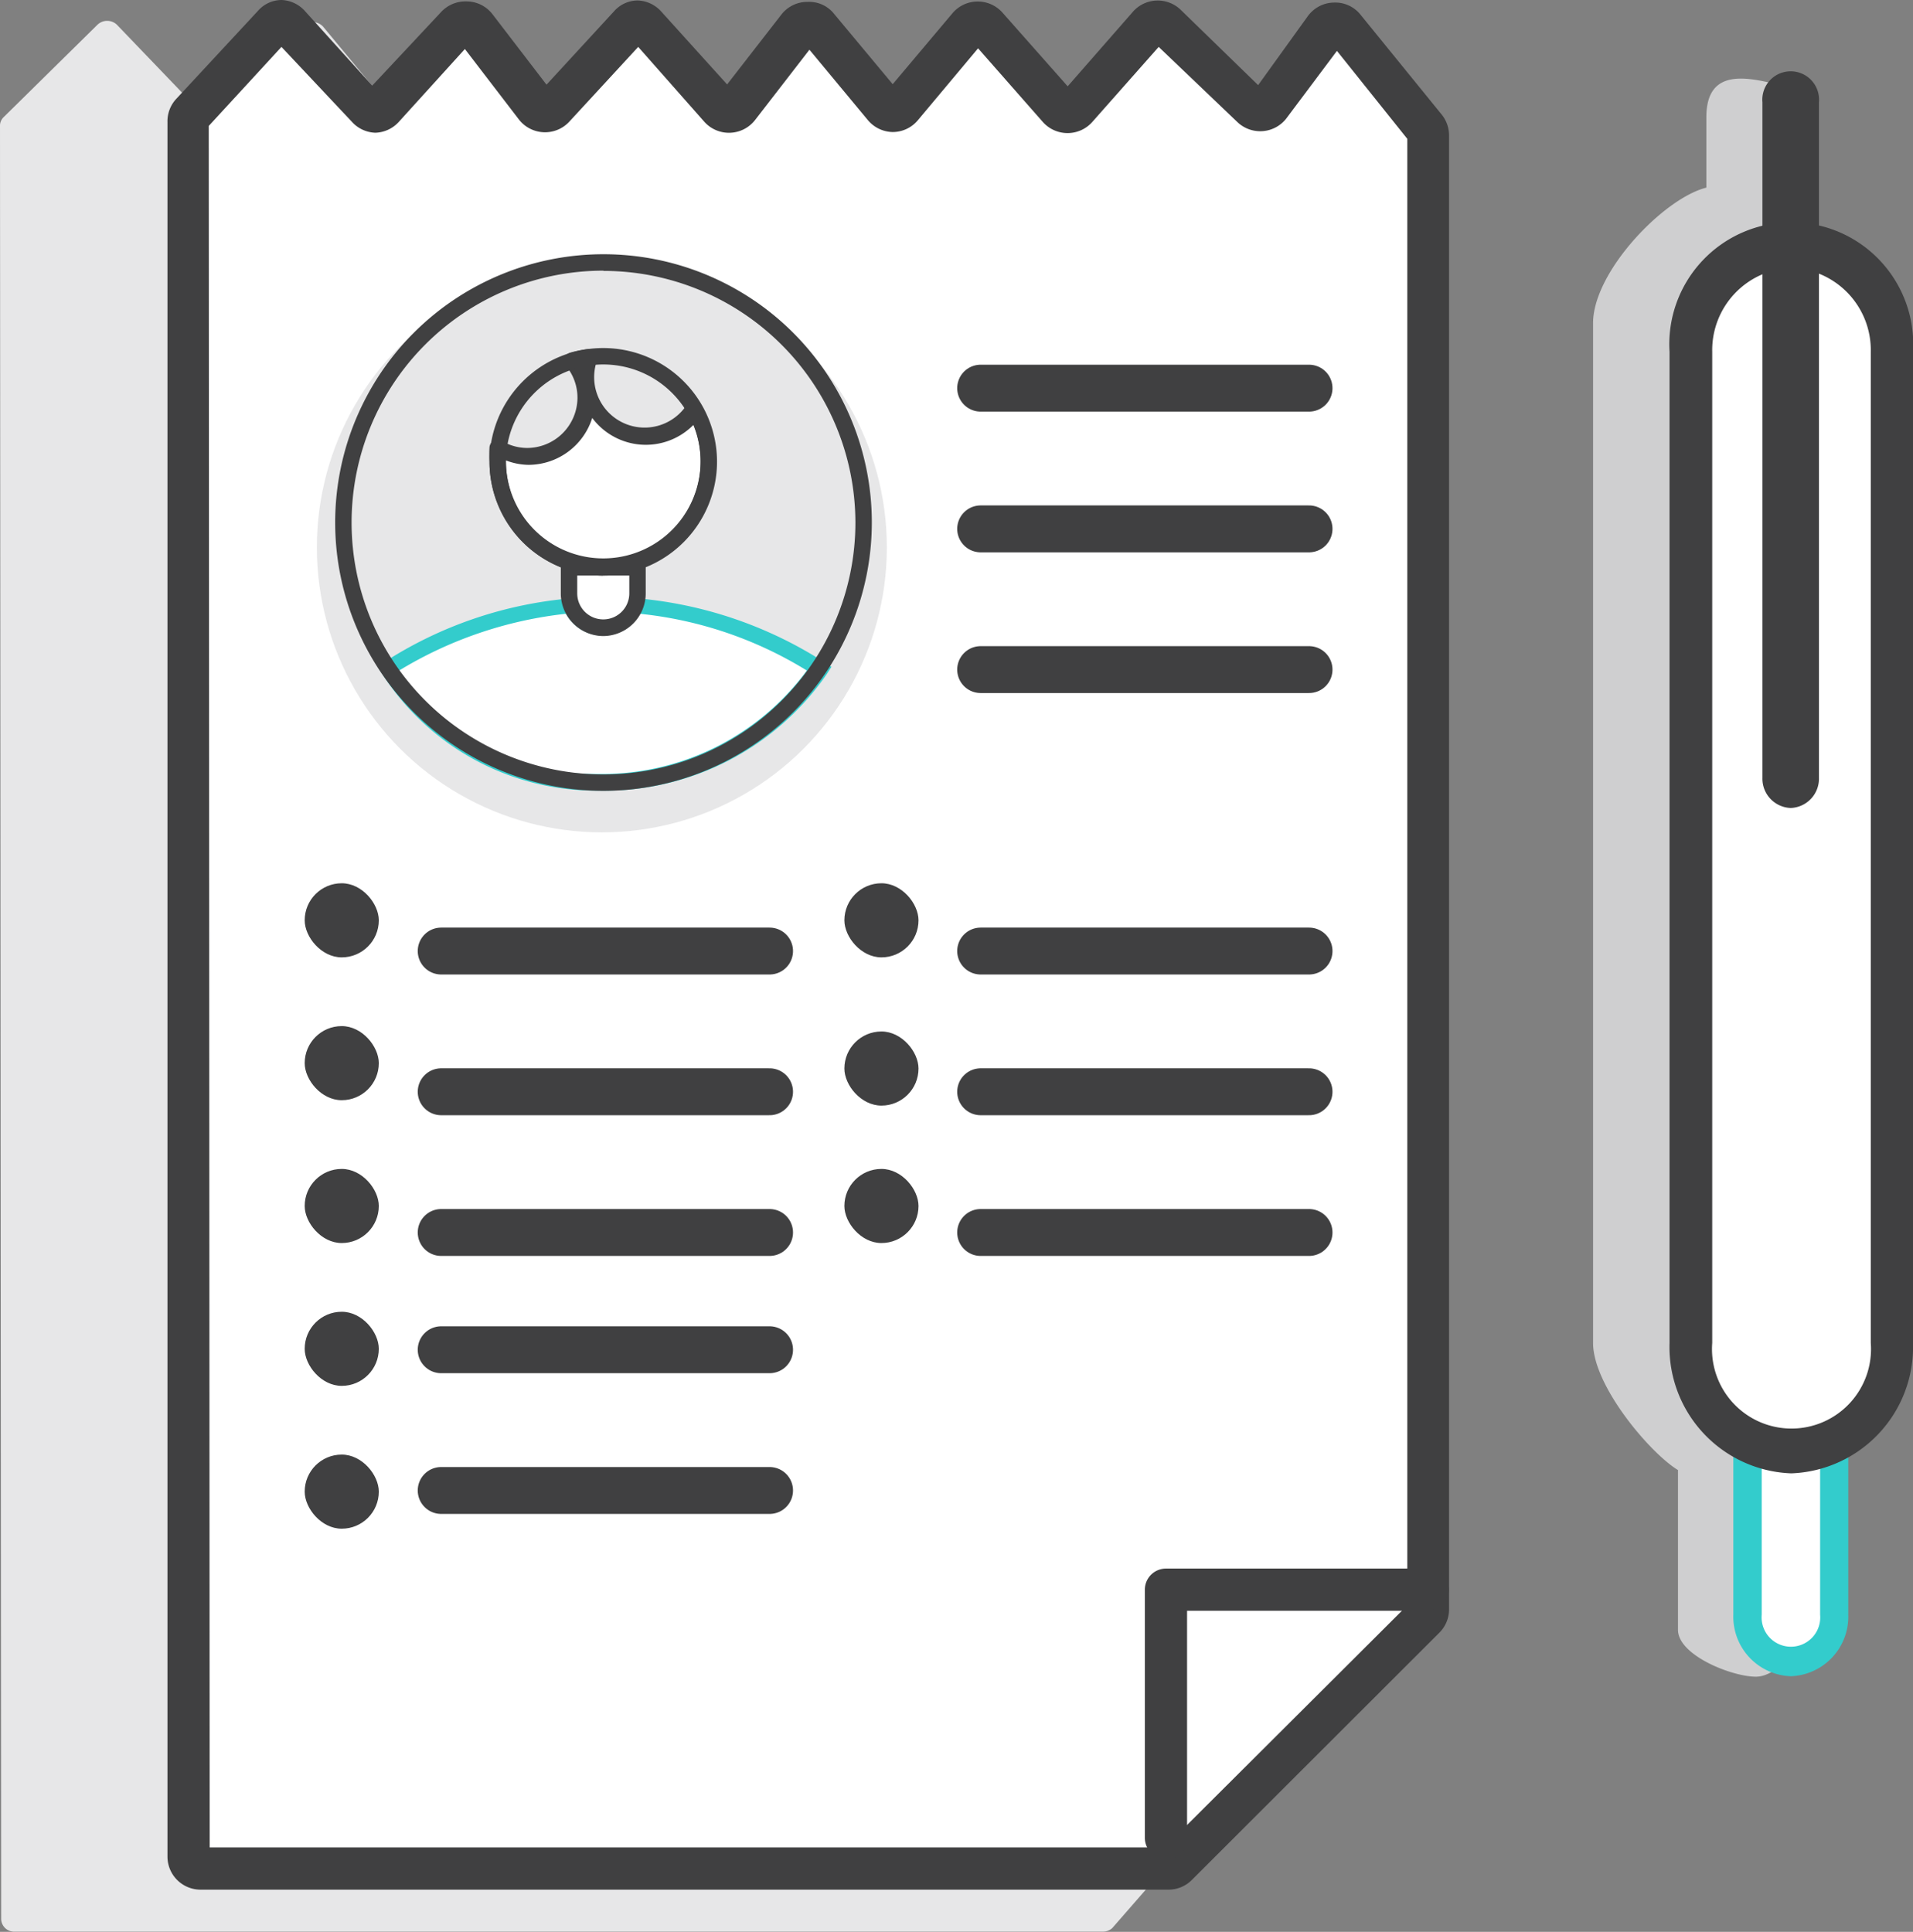 <svg xmlns="http://www.w3.org/2000/svg" viewBox="0 0 81.56 82.37"><rect x="0" y="0" width="81.56" height="82.37" fill="#808080" stroke="none"/><defs><style>.cls-1{isolation:isolate;}.cls-2,.cls-6{fill:#e7e7e8;mix-blend-mode:multiply;}.cls-3{fill:#fff;}.cls-4{fill:#404041;}.cls-5{fill:none;stroke:#404041;stroke-linecap:round;stroke-linejoin:round;stroke-width:2px;}.cls-6{opacity:0.77;}.cls-7{fill:#3cc;}</style></defs><title>learningPlans_lime_icon</title><g class="cls-1"><g id="Layer_2" data-name="Layer 2"><g id="Layer_1-2" data-name="Layer 1"><path class="cls-2" d="M.15,5l4-3.94a.6.6,0,0,1,.84,0L8.52,4.74a.6.6,0,0,0,.85,0L12.9,1.13a.6.6,0,0,1,.87,0l2.91,3.51a.6.6,0,0,0,.87,0S56.74,5.85,56.74,6s-.06,65.62-.17,65.72L47.42,82.21a.59.59,0,0,1-.4.15H.62a.55.55,0,0,1-.57-.53L0,5.39A.51.51,0,0,1,.15,5Z"/><path class="cls-3" d="M8.13,4.87l3.54-3.79a.51.51,0,0,1,.75,0L15.57,4.6a.51.51,0,0,0,.75,0l3.15-3.47a.51.51,0,0,1,.78,0l2.59,3.38a.51.51,0,0,0,.77,0l3.24-3.49a.51.51,0,0,1,.75,0l3.08,3.47a.51.51,0,0,0,.78,0l2.62-3.36a.51.51,0,0,1,.79,0l2.8,3.38a.51.51,0,0,0,.78,0l2.87-3.42a.51.51,0,0,1,.77,0l3.06,3.47a.51.51,0,0,0,.76,0L49,1.07a.51.51,0,0,1,.73,0L53.38,4.6a.51.51,0,0,0,.77-.07l2.34-3.31a.51.51,0,0,1,.81,0l3.47,4.27a.51.51,0,0,1,.11.32V68.61a.51.51,0,0,1-.15.36L50.17,79.52a.51.51,0,0,1-.36.15H8.55A.51.51,0,0,1,8,79.16L8,5.21A.51.51,0,0,1,8.13,4.87Z"/><path class="cls-4" d="M49.82,80.57H8.55a1.41,1.41,0,0,1-1.41-1.41l0-73.95a1.4,1.4,0,0,1,.38-1L11,.46A1.35,1.35,0,0,1,12,0a1.41,1.41,0,0,1,1,.47l2.87,3.18L18.8.52A1.42,1.42,0,0,1,19.9.06,1.4,1.4,0,0,1,21,.61l2.3,3L26.19.47a1.35,1.35,0,0,1,1-.45,1.41,1.41,0,0,1,1,.47L31,3.6l2.33-3A1.4,1.4,0,0,1,34.45.08a1.35,1.35,0,0,1,1.11.51l2.5,3L40.62.55a1.41,1.41,0,0,1,2.13,0l2.77,3.13L48.32.48a1.41,1.41,0,0,1,2-.08l3.32,3.23L55.75.7a1.4,1.4,0,0,1,1.1-.59A1.38,1.38,0,0,1,58,.62l3.47,4.27a1.41,1.41,0,0,1,.31.89V68.61a1.4,1.4,0,0,1-.41,1L50.81,80.16A1.4,1.4,0,0,1,49.82,80.57ZM8.94,78.77H49.65L60,68.45V5.92l-3-3.75L54.88,5a1.41,1.41,0,0,1-2.13.2L49.4,2l-2.83,3.2a1.41,1.41,0,0,1-2.11,0L41.7,2.06,39.13,5.13a1.4,1.4,0,0,1-1.08.5h0A1.41,1.41,0,0,1,37,5.12l-2.49-3-2.32,3A1.41,1.41,0,0,1,30,5.16L27.21,2,24.27,5.19a1.41,1.41,0,0,1-2.15-.1l-2.3-3L17,5.2a1.41,1.41,0,0,1-1,.46h0a1.41,1.41,0,0,1-1-.47L12,2,8.9,5.37ZM8.79,5.48h0Zm.11-.27h0Zm-.77-.34h0Z"/><path class="cls-4" d="M49.71,79.26a.9.9,0,0,1-.9-.9V67.78a.9.9,0,0,1,.9-.9H60.87a.9.9,0,1,1,0,1.8H50.61v9.67A.9.9,0,0,1,49.71,79.26Z"/><line class="cls-5" x1="32.81" y1="40.55" x2="18.81" y2="40.55"/><line class="cls-5" x1="32.81" y1="46.55" x2="18.81" y2="46.55"/><rect class="cls-4" x="12.99" y="43.75" width="3.16" height="3.16" rx="1.58" ry="1.58"/><rect class="cls-4" x="12.99" y="37.66" width="3.16" height="3.16" rx="1.58" ry="1.58"/><line class="cls-5" x1="32.81" y1="52.55" x2="18.81" y2="52.55"/><line class="cls-5" x1="32.81" y1="57.55" x2="18.81" y2="57.55"/><rect class="cls-4" x="12.99" y="55.93" width="3.16" height="3.16" rx="1.58" ry="1.58"/><rect class="cls-4" x="12.99" y="49.84" width="3.16" height="3.16" rx="1.58" ry="1.58"/><line class="cls-5" x1="55.81" y1="40.55" x2="41.81" y2="40.55"/><line class="cls-5" x1="55.81" y1="46.55" x2="41.81" y2="46.55"/><rect class="cls-4" x="36" y="43.98" width="3.16" height="3.16" rx="1.58" ry="1.58"/><rect class="cls-4" x="36" y="37.66" width="3.16" height="3.16" rx="1.58" ry="1.58"/><line class="cls-5" x1="32.81" y1="63.55" x2="18.81" y2="63.55"/><rect class="cls-4" x="12.99" y="62.02" width="3.16" height="3.16" rx="1.58" ry="1.58"/><line class="cls-5" x1="55.81" y1="52.55" x2="41.81" y2="52.55"/><line class="cls-5" x1="55.81" y1="16.55" x2="41.81" y2="16.55"/><line class="cls-5" x1="55.81" y1="22.55" x2="41.81" y2="22.55"/><line class="cls-5" x1="55.81" y1="28.55" x2="41.81" y2="28.55"/><rect class="cls-4" x="36" y="49.84" width="3.16" height="3.16" rx="1.58" ry="1.58"/><path class="cls-6" d="M76.37,10.73v-7C75.06,3.48,72.75,2.56,72.75,5V8c-1.81.45-4.83,3.58-4.83,5.78V57.26c0,1.82,2.41,4.68,3.62,5.42v6.81c0,1.09,2.3,2,3.32,2S77,69.94,77,68.85V61.4a5.1,5.1,0,0,0,2.41-4.15V15A4.52,4.52,0,0,0,76.37,10.73Z"/><rect class="cls-3" x="74.51" y="52.02" width="3.69" height="18.8" rx="1.85" ry="1.85"/><path class="cls-7" d="M76.35,71.47a2.54,2.54,0,0,1-2.45-2.62V54a2.45,2.45,0,1,1,4.9,0V68.85A2.54,2.54,0,0,1,76.35,71.47Zm0-18.8A1.29,1.29,0,0,0,75.11,54V68.85a1.25,1.25,0,1,0,2.49,0V54A1.29,1.29,0,0,0,76.35,52.67Z"/><rect class="cls-3" x="72.08" y="10.45" width="8.57" height="51.4" rx="4.29" ry="4.29"/><path class="cls-4" d="M76.37,62.82a5.39,5.39,0,0,1-5.19-5.56V15a5.2,5.2,0,1,1,10.38,0V57.26A5.39,5.39,0,0,1,76.37,62.82Zm0-51.4A3.51,3.51,0,0,0,73,15V57.26a3.39,3.39,0,1,0,6.76,0V15A3.51,3.51,0,0,0,76.37,11.42Z"/><path class="cls-4" d="M76.35,34.45a1.25,1.25,0,0,1-1.21-1.29V4.36a1.21,1.21,0,1,1,2.41,0v28.8A1.25,1.25,0,0,1,76.35,34.45Z"/><circle class="cls-2" cx="25.66" cy="23.34" r="12.15"/><path class="cls-3" d="M27.09,25.81a1.45,1.45,0,0,1-2.73,0,17.2,17.2,0,0,0-7.81,2.67c4.48,7,14.51,6,18.37,0A17.15,17.15,0,0,0,27.09,25.81Z"/><path class="cls-7" d="M25.55,33.71h0a10.84,10.84,0,0,1-9.27-5l-.18-.28.27-.19a17.4,17.4,0,0,1,8-2.73l.26,0,.1.25a1.1,1.1,0,0,0,2.07,0l.09-.25.26,0a17.57,17.57,0,0,1,8,2.73l.3.19-.19.3A11.52,11.52,0,0,1,25.55,33.71ZM17,28.6A10.14,10.14,0,0,0,25.53,33h0a10.86,10.86,0,0,0,8.87-4.41,16.83,16.83,0,0,0-7.12-2.42,1.8,1.8,0,0,1-3.15,0A17.3,17.3,0,0,0,17,28.6Z"/><path class="cls-3" d="M25.72,26.77h0a1.47,1.47,0,0,1-1.46-1.46V24.19h2.92v1.12A1.47,1.47,0,0,1,25.72,26.77Z"/><path class="cls-4" d="M25.72,27.12a1.82,1.82,0,0,1-1.81-1.81V24.19a.35.35,0,0,1,.35-.35h2.92a.35.35,0,0,1,.35.35v1.12A1.82,1.82,0,0,1,25.72,27.12Zm-1.11-2.58v.76a1.11,1.11,0,1,0,2.22,0v-.76Z"/><path class="cls-3" d="M29.63,17.46a2.5,2.5,0,0,1-4.44-2.23,4.57,4.57,0,0,0-.74.15,2.49,2.49,0,0,1-3.19,3.73,4.5,4.5,0,1,0,8.36-1.65Z"/><path class="cls-4" d="M25.72,24.54a4.86,4.86,0,0,1-4.85-4.85,4.8,4.8,0,0,1,0-.63.35.35,0,0,1,.53-.26,2.11,2.11,0,0,0,1.07.3,2.15,2.15,0,0,0,2.15-2.15,2.12,2.12,0,0,0-.49-1.35.35.35,0,0,1,.17-.56,4.9,4.9,0,0,1,.79-.16.35.35,0,0,1,.37.47,2.15,2.15,0,0,0,3.82,1.91.35.35,0,0,1,.6,0,4.85,4.85,0,0,1-4.21,7.26Zm-4.15-4.91v.06a4.15,4.15,0,1,0,8-1.58,2.85,2.85,0,0,1-4.32-.29,2.86,2.86,0,0,1-2.72,2A2.75,2.75,0,0,1,21.57,19.63Z"/><path class="cls-4" d="M25.72,24.54a4.85,4.85,0,1,1,4.85-4.85A4.86,4.86,0,0,1,25.72,24.54Zm0-9a4.15,4.15,0,1,0,4.15,4.15A4.15,4.15,0,0,0,25.72,15.54Z"/><path class="cls-4" d="M25.73,33.72A11.44,11.44,0,1,1,37.17,22.28,11.45,11.45,0,0,1,25.73,33.72Zm0-22.18A10.74,10.74,0,1,0,36.47,22.28,10.75,10.75,0,0,0,25.73,11.55Z"/></g></g></g></svg>